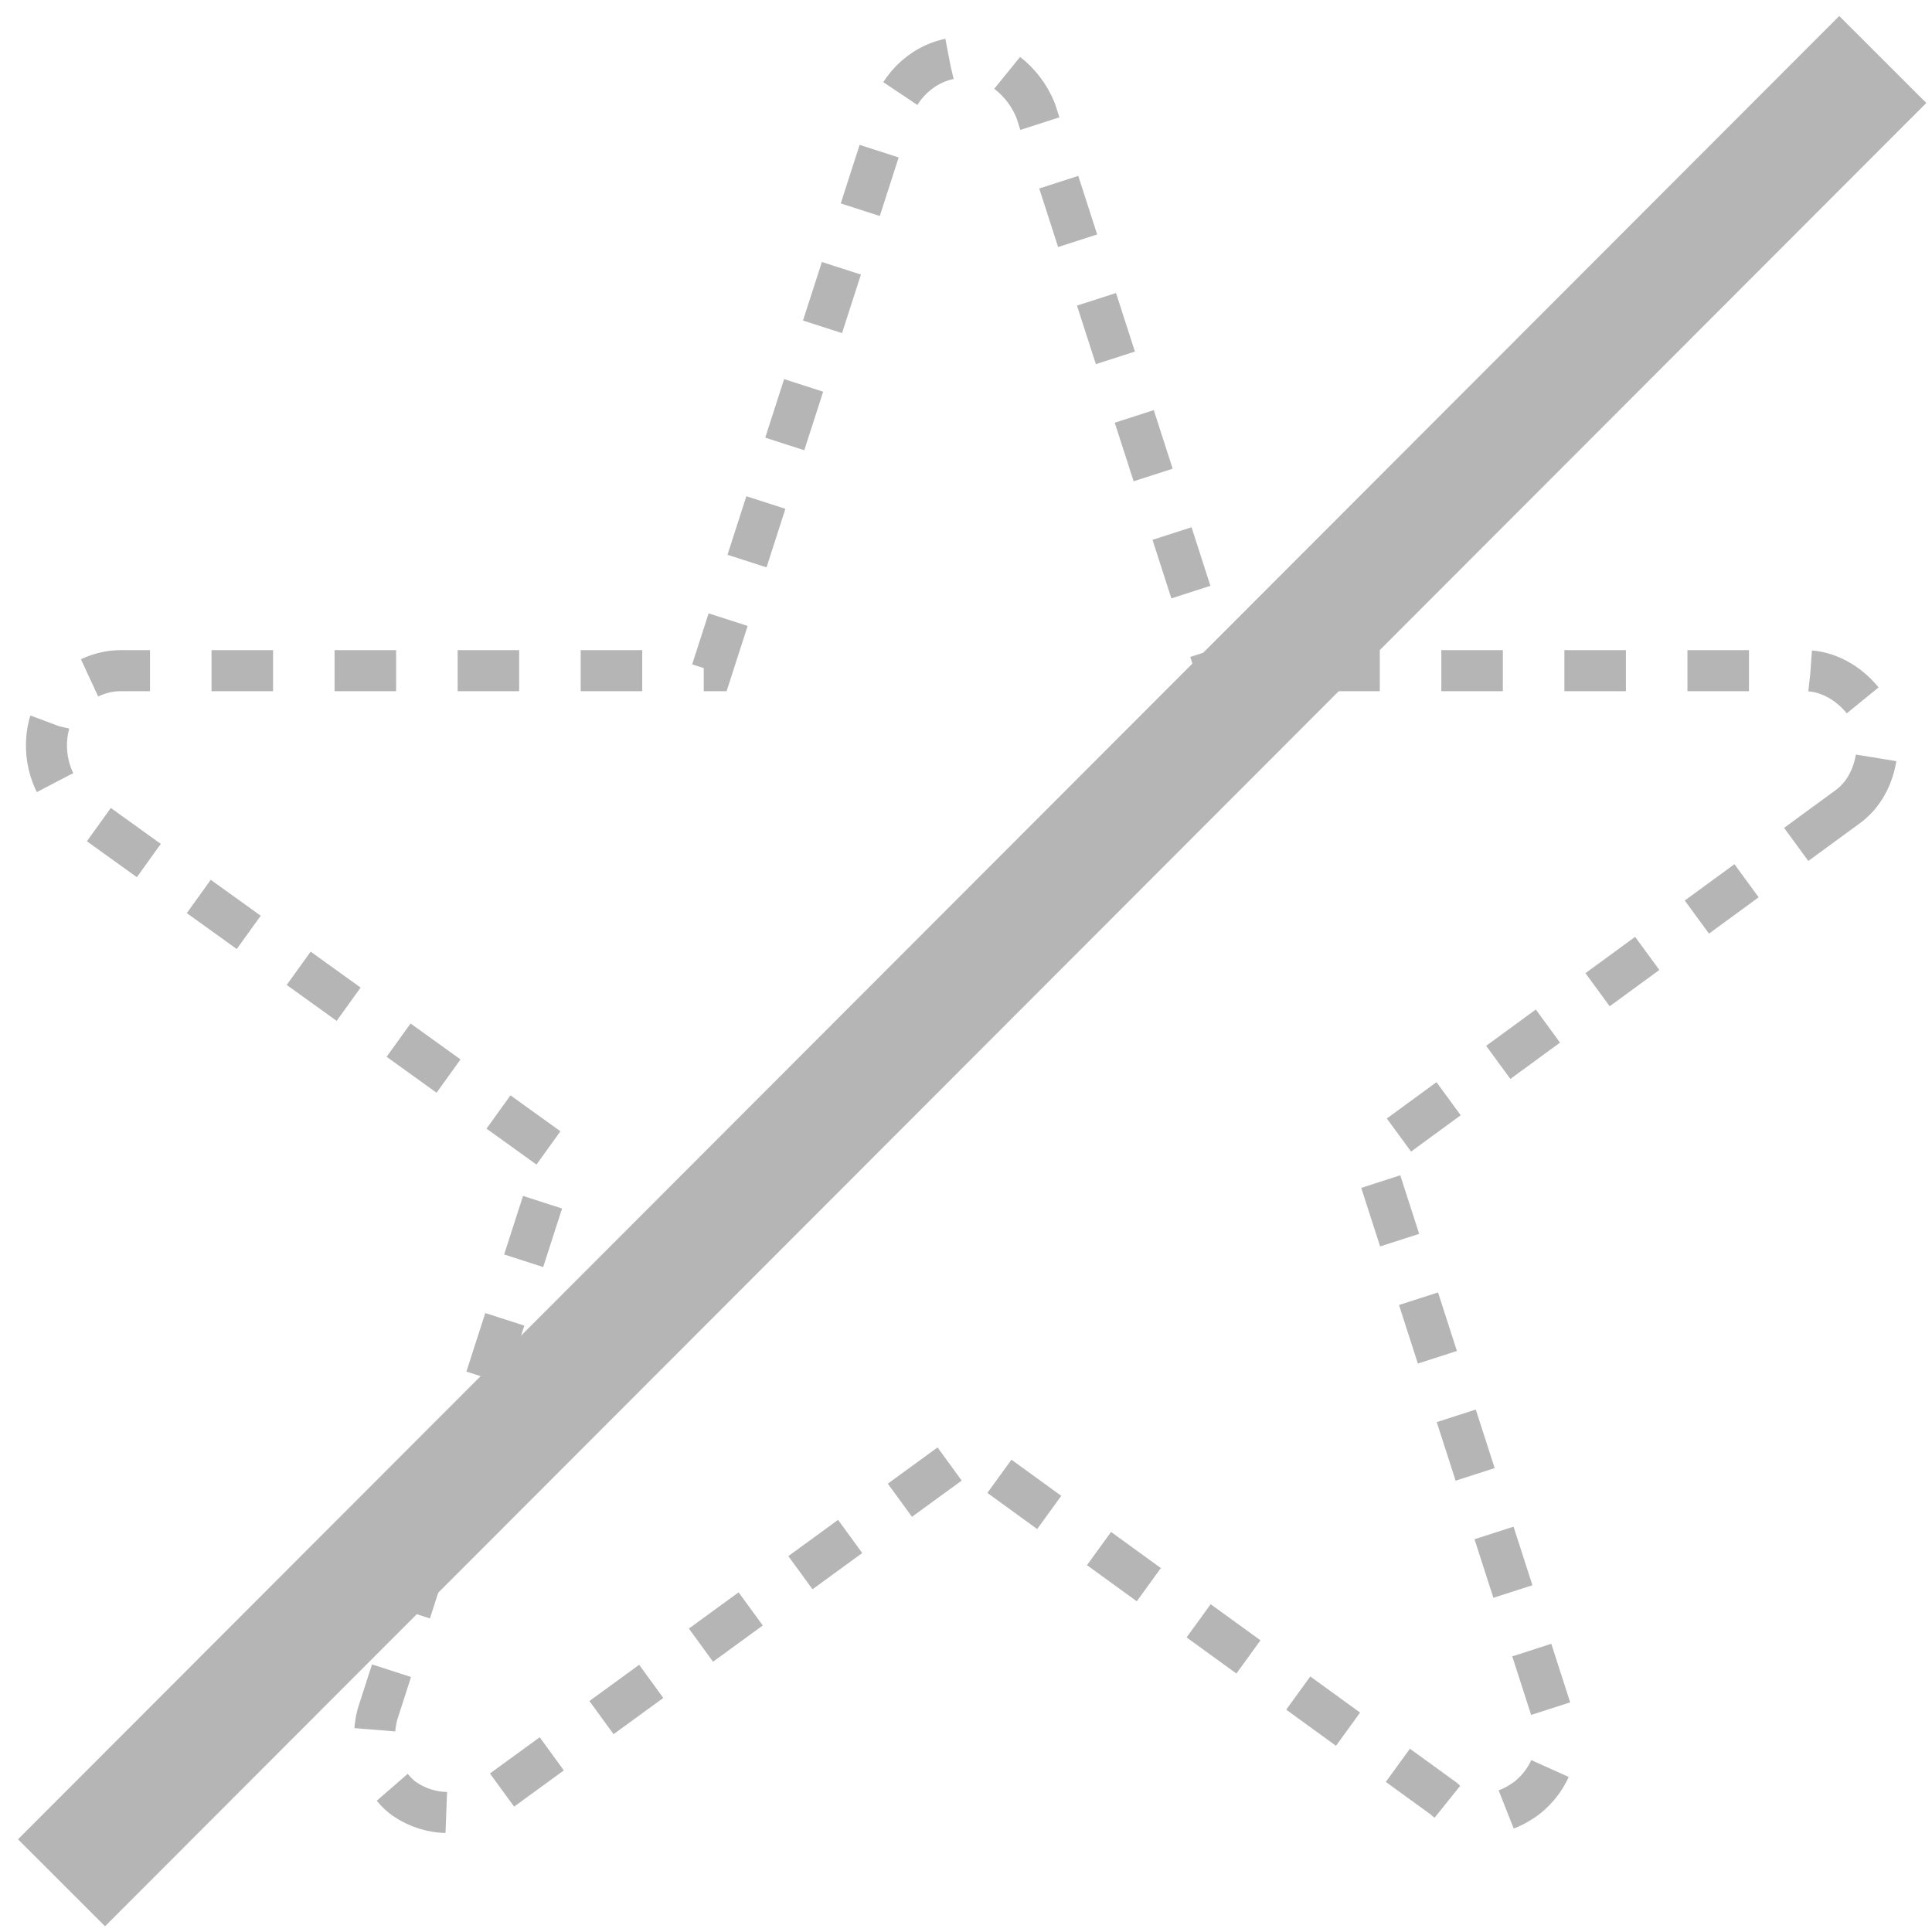 <?xml version="1.0" encoding="utf-8"?>
<!-- Generator: Adobe Illustrator 21.1.0, SVG Export Plug-In . SVG Version: 6.00 Build 0)  -->
<svg version="1.1" id="Ebene_1" xmlns="http://www.w3.org/2000/svg" xmlns:xlink="http://www.w3.org/1999/xlink" x="0px" y="0px"
	 viewBox="0 0 94.2 94.2" style="enable-background:new 0 0 94.2 94.2;" xml:space="preserve">
<style type="text/css">
	.st0{fill:none;stroke:#B5B5B5;stroke-width:2;stroke-miterlimit:10;stroke-dasharray:3;}
	.st1{fill:none;stroke:#B5B5B5;stroke-width:6;stroke-miterlimit:10;}
</style>
<path id="XMLID_64_" class="st0" d="M90,39.4L66.9,56.3l8.8,27.3c0.5,1.5,0,3.1-1.3,4.1c-0.7,0.5-1.3,0.7-2,0.7s-1.5-0.2-2-0.7
	L47.1,70.8L23.9,87.7c-1.2,0.9-2.9,0.9-4.2,0c-1.2-0.9-1.7-2.6-1.3-4.1l8.8-27.3L3.7,39.4c-1.2-0.9-1.7-2.6-1.3-4.1
	c0.5-1.5,1.9-2.6,3.5-2.6h28.8l8.8-27.3C44,3.9,45.4,2.8,47,2.8c1.5,0,2.9,1.1,3.5,2.6l8.8,27.3H88c1.5,0,2.9,1.1,3.5,2.6
	C91.7,36.9,91.3,38.5,90,39.4z"/>
<line class="st1" x1="91.8" y1="2.9" x2="3" y2="91.8"/>
</svg>
